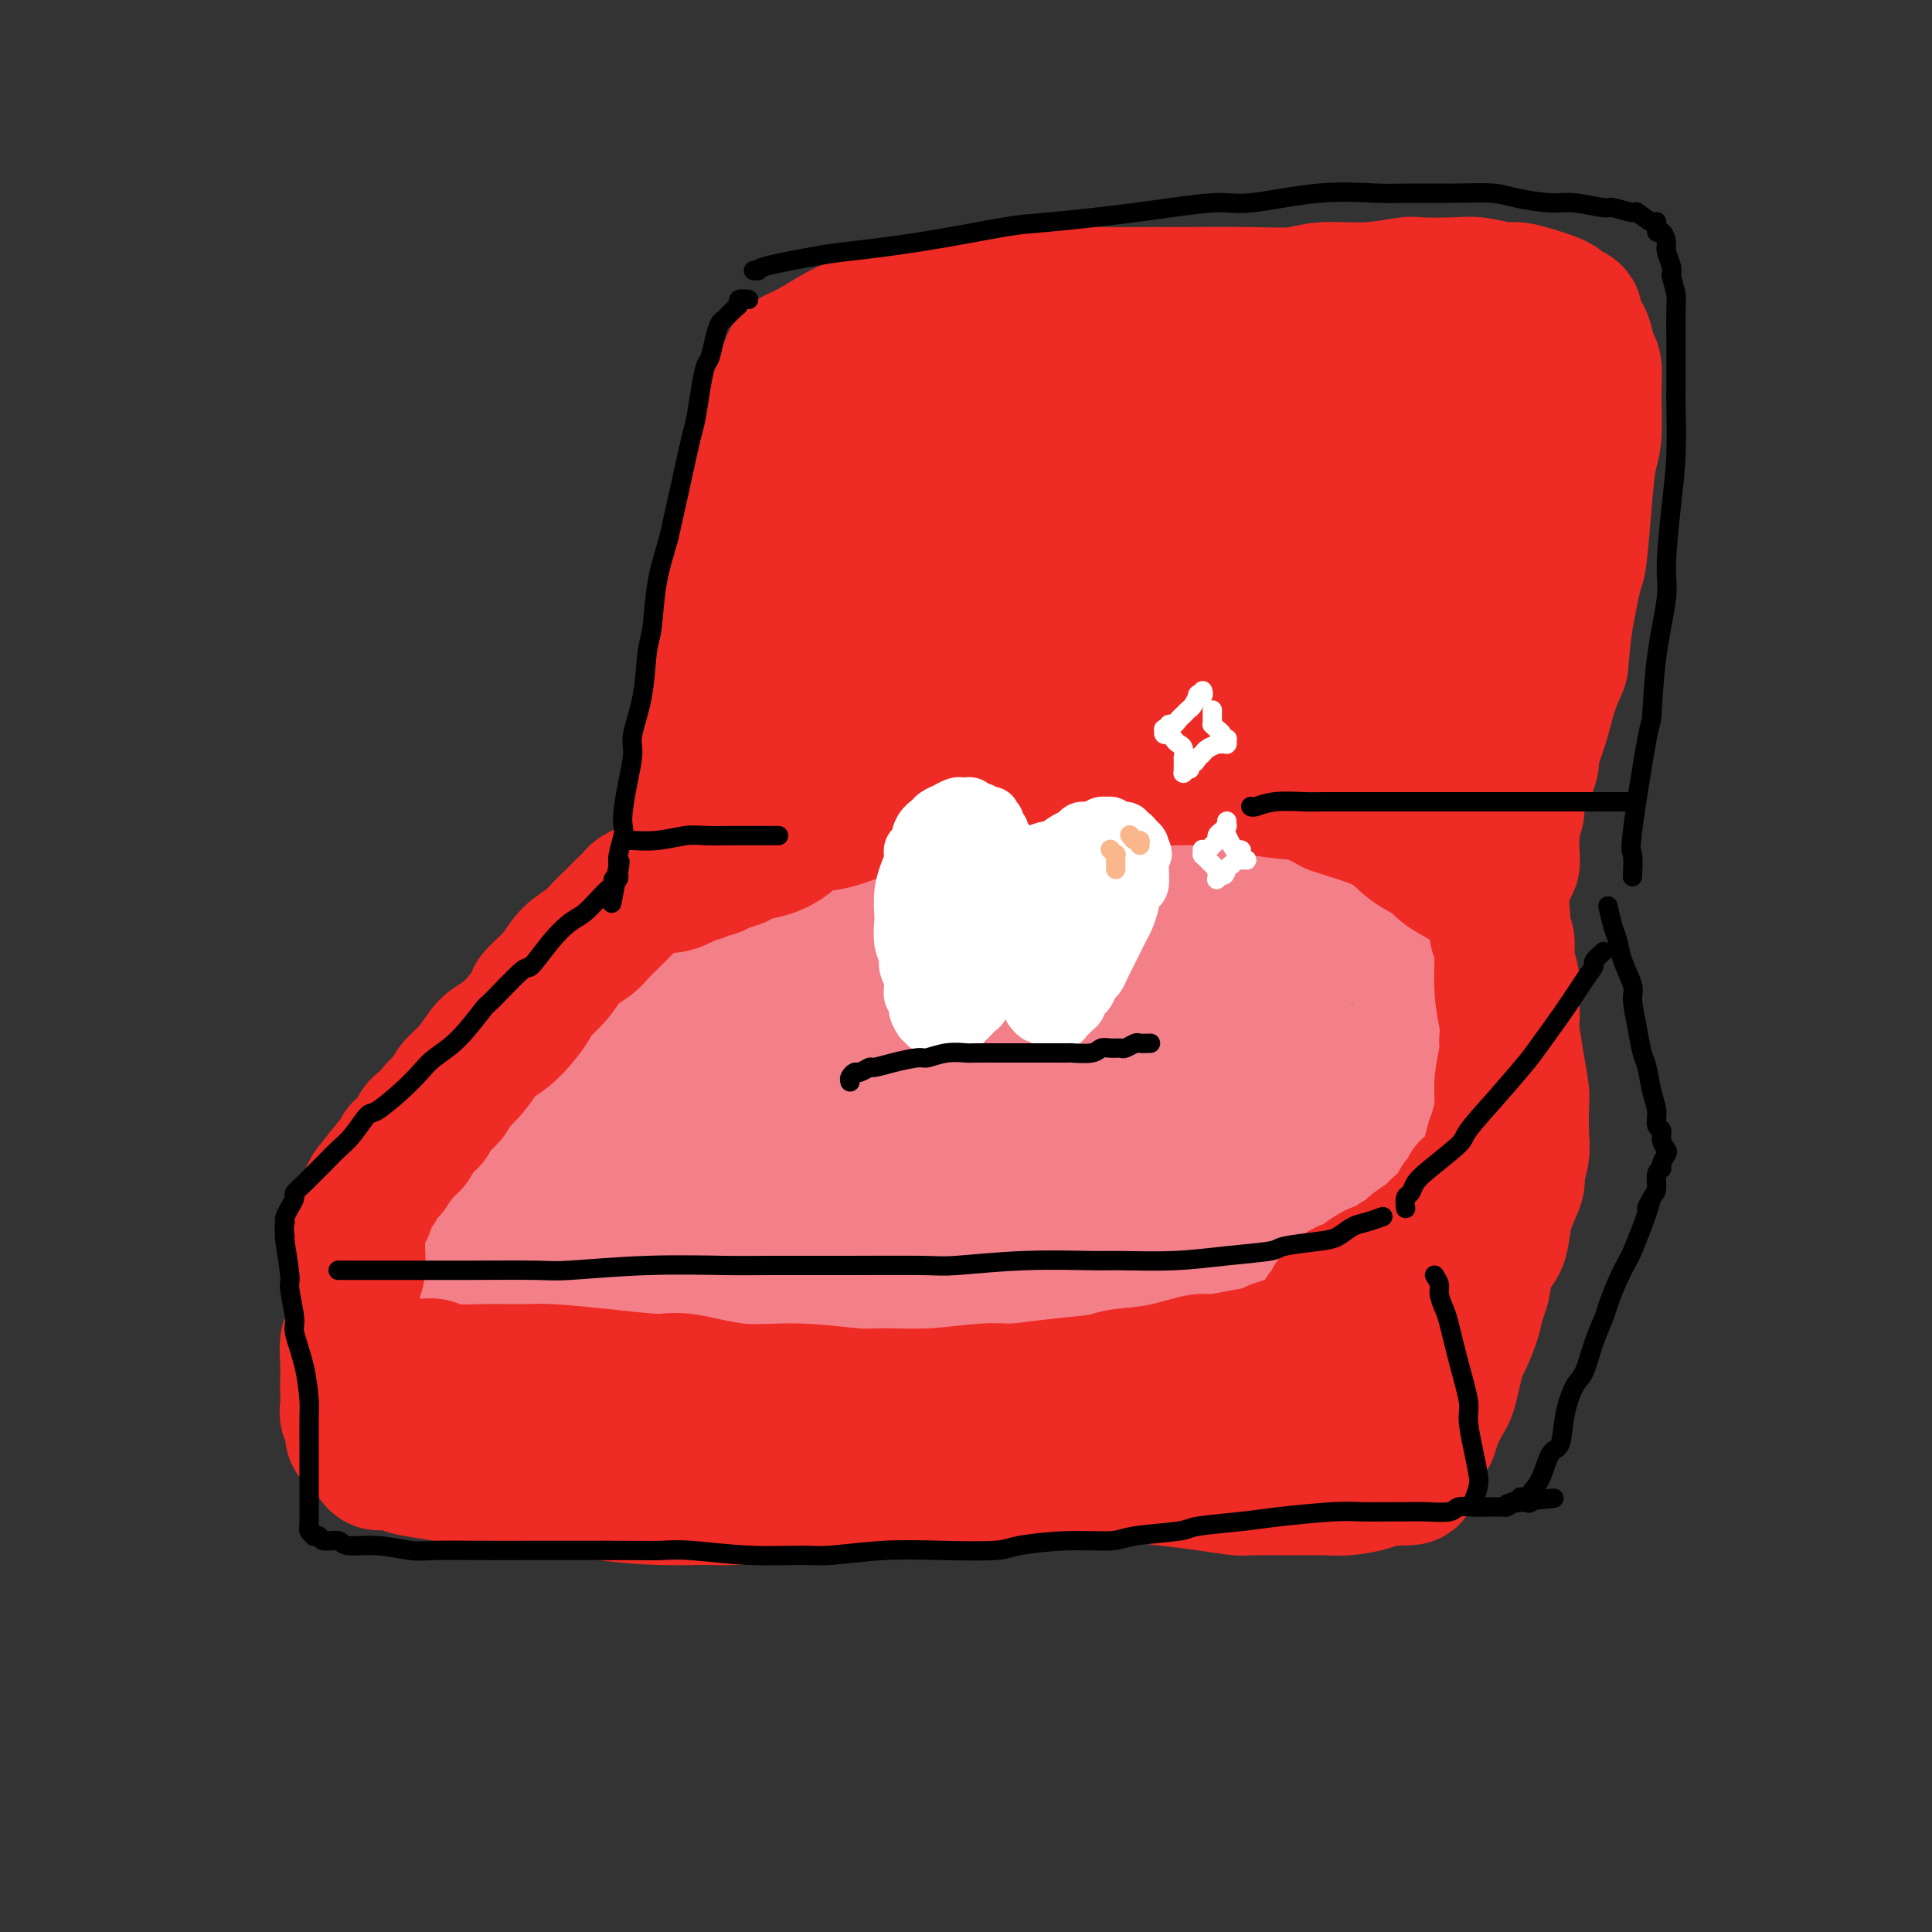 <svg viewBox='0 0 400 400' version='1.1' xmlns='http://www.w3.org/2000/svg' xmlns:xlink='http://www.w3.org/1999/xlink'><rect x="0" y="0" width="400" height="400" fill="#333333" stroke="none"/><g fill='none' stroke='#F37F89' stroke-width='28' stroke-linecap='round' stroke-linejoin='round'><path d='M149,195c-0.538,-0.032 -1.076,-0.065 -1,0c0.076,0.065 0.767,0.227 0,1c-0.767,0.773 -2.993,2.158 -4,3c-1.007,0.842 -0.795,1.143 -2,2c-1.205,0.857 -3.828,2.271 -6,4c-2.172,1.729 -3.892,3.772 -6,6c-2.108,2.228 -4.603,4.640 -6,6c-1.397,1.360 -1.697,1.668 -3,3c-1.303,1.332 -3.609,3.687 -6,6c-2.391,2.313 -4.867,4.582 -6,6c-1.133,1.418 -0.922,1.983 -2,3c-1.078,1.017 -3.446,2.485 -5,4c-1.554,1.515 -2.296,3.077 -3,4c-0.704,0.923 -1.370,1.207 -2,2c-0.630,0.793 -1.222,2.097 -2,3c-0.778,0.903 -1.740,1.407 -2,2c-0.260,0.593 0.182,1.275 0,2c-0.182,0.725 -0.987,1.494 -1,2c-0.013,0.506 0.767,0.750 1,1c0.233,0.250 -0.080,0.504 0,1c0.080,0.496 0.553,1.232 2,2c1.447,0.768 3.866,1.569 5,2c1.134,0.431 0.981,0.493 2,1c1.019,0.507 3.210,1.460 6,2c2.790,0.540 6.181,0.666 8,1c1.819,0.334 2.068,0.874 4,1c1.932,0.126 5.549,-0.162 9,0c3.451,0.162 6.737,0.774 9,1c2.263,0.226 3.504,0.064 6,0c2.496,-0.064 6.248,-0.032 10,0'/><path d='M154,266c9.164,0.447 9.073,0.064 12,0c2.927,-0.064 8.873,0.189 12,0c3.127,-0.189 3.437,-0.821 6,-1c2.563,-0.179 7.379,0.095 12,0c4.621,-0.095 9.047,-0.560 12,-1c2.953,-0.440 4.432,-0.856 7,-1c2.568,-0.144 6.226,-0.015 10,0c3.774,0.015 7.664,-0.085 10,0c2.336,0.085 3.118,0.354 5,0c1.882,-0.354 4.864,-1.332 8,-2c3.136,-0.668 6.426,-1.027 8,-1c1.574,0.027 1.434,0.438 3,0c1.566,-0.438 4.839,-1.727 7,-3c2.161,-1.273 3.210,-2.531 4,-3c0.790,-0.469 1.321,-0.150 3,-2c1.679,-1.850 4.505,-5.868 6,-8c1.495,-2.132 1.657,-2.379 2,-3c0.343,-0.621 0.865,-1.615 2,-3c1.135,-1.385 2.881,-3.161 4,-5c1.119,-1.839 1.609,-3.741 2,-5c0.391,-1.259 0.683,-1.877 1,-3c0.317,-1.123 0.659,-2.753 1,-4c0.341,-1.247 0.679,-2.110 1,-3c0.321,-0.890 0.623,-1.806 1,-3c0.377,-1.194 0.828,-2.665 1,-4c0.172,-1.335 0.065,-2.535 0,-3c-0.065,-0.465 -0.086,-0.194 0,-1c0.086,-0.806 0.281,-2.690 0,-4c-0.281,-1.310 -1.037,-2.045 -2,-3c-0.963,-0.955 -2.132,-2.130 -3,-3c-0.868,-0.870 -1.434,-1.435 -2,-2'/><path d='M287,195c-1.891,-1.809 -3.118,-2.331 -5,-3c-1.882,-0.669 -4.417,-1.486 -6,-2c-1.583,-0.514 -2.212,-0.727 -4,-1c-1.788,-0.273 -4.735,-0.606 -8,-1c-3.265,-0.394 -6.849,-0.848 -9,-1c-2.151,-0.152 -2.870,-0.000 -5,0c-2.130,0.000 -5.670,-0.150 -10,0c-4.330,0.150 -9.451,0.602 -12,1c-2.549,0.398 -2.526,0.744 -5,1c-2.474,0.256 -7.446,0.422 -12,1c-4.554,0.578 -8.690,1.568 -11,2c-2.310,0.432 -2.793,0.304 -5,1c-2.207,0.696 -6.136,2.214 -10,3c-3.864,0.786 -7.663,0.839 -10,1c-2.337,0.161 -3.214,0.428 -5,1c-1.786,0.572 -4.482,1.448 -7,2c-2.518,0.552 -4.858,0.778 -6,1c-1.142,0.222 -1.088,0.439 -2,1c-0.912,0.561 -2.792,1.464 -4,2c-1.208,0.536 -1.745,0.704 -2,1c-0.255,0.296 -0.227,0.720 0,1c0.227,0.280 0.653,0.415 1,1c0.347,0.585 0.615,1.621 3,2c2.385,0.379 6.889,0.103 9,0c2.111,-0.103 1.831,-0.031 5,0c3.169,0.031 9.786,0.023 13,0c3.214,-0.023 3.024,-0.061 6,0c2.976,0.061 9.117,0.223 14,0c4.883,-0.223 8.507,-0.829 11,-1c2.493,-0.171 3.855,0.094 6,0c2.145,-0.094 5.072,-0.547 8,-1'/><path d='M225,207c12.095,-0.313 6.331,-0.097 5,0c-1.331,0.097 1.770,0.074 2,0c0.230,-0.074 -2.413,-0.200 -4,0c-1.587,0.200 -2.118,0.727 -5,1c-2.882,0.273 -8.113,0.294 -14,1c-5.887,0.706 -12.429,2.097 -16,3c-3.571,0.903 -4.169,1.317 -8,2c-3.831,0.683 -10.893,1.636 -17,3c-6.107,1.364 -11.259,3.140 -14,4c-2.741,0.860 -3.072,0.806 -6,2c-2.928,1.194 -8.453,3.637 -12,5c-3.547,1.363 -5.116,1.645 -7,3c-1.884,1.355 -4.083,3.784 -5,5c-0.917,1.216 -0.551,1.219 -1,2c-0.449,0.781 -1.713,2.339 -2,3c-0.287,0.661 0.404,0.425 1,1c0.596,0.575 1.097,1.961 3,3c1.903,1.039 5.209,1.729 7,2c1.791,0.271 2.067,0.121 5,0c2.933,-0.121 8.524,-0.213 14,-1c5.476,-0.787 10.838,-2.267 17,-4c6.162,-1.733 13.122,-3.718 17,-5c3.878,-1.282 4.672,-1.862 8,-3c3.328,-1.138 9.190,-2.834 14,-5c4.810,-2.166 8.568,-4.801 11,-6c2.432,-1.199 3.539,-0.960 5,-2c1.461,-1.040 3.278,-3.357 5,-5c1.722,-1.643 3.349,-2.612 4,-3c0.651,-0.388 0.325,-0.194 0,0'/><path d='M232,213c3.660,-2.810 0.309,-1.834 -2,-2c-2.309,-0.166 -3.578,-1.472 -5,-2c-1.422,-0.528 -2.998,-0.277 -6,0c-3.002,0.277 -7.429,0.581 -13,2c-5.571,1.419 -12.287,3.953 -16,5c-3.713,1.047 -4.422,0.607 -7,2c-2.578,1.393 -7.026,4.618 -11,7c-3.974,2.382 -7.473,3.921 -9,5c-1.527,1.079 -1.082,1.698 -2,3c-0.918,1.302 -3.201,3.286 -4,5c-0.799,1.714 -0.115,3.156 0,4c0.115,0.844 -0.337,1.089 0,2c0.337,0.911 1.465,2.486 4,4c2.535,1.514 6.478,2.966 9,4c2.522,1.034 3.622,1.648 6,2c2.378,0.352 6.034,0.440 11,0c4.966,-0.440 11.243,-1.408 15,-2c3.757,-0.592 4.994,-0.809 9,-2c4.006,-1.191 10.780,-3.356 16,-5c5.220,-1.644 8.885,-2.766 13,-5c4.115,-2.234 8.681,-5.581 11,-7c2.319,-1.419 2.391,-0.909 4,-2c1.609,-1.091 4.754,-3.782 7,-6c2.246,-2.218 3.591,-3.962 4,-5c0.409,-1.038 -0.119,-1.371 0,-2c0.119,-0.629 0.885,-1.553 1,-3c0.115,-1.447 -0.422,-3.415 -1,-4c-0.578,-0.585 -1.196,0.214 -2,0c-0.804,-0.214 -1.793,-1.442 -3,-2c-1.207,-0.558 -2.630,-0.445 -4,0c-1.370,0.445 -2.685,1.223 -4,2'/><path d='M253,211c-3.134,0.468 -4.469,1.637 -6,3c-1.531,1.363 -3.259,2.919 -4,4c-0.741,1.081 -0.496,1.686 -1,3c-0.504,1.314 -1.757,3.337 -2,5c-0.243,1.663 0.526,2.967 1,4c0.474,1.033 0.655,1.795 1,3c0.345,1.205 0.855,2.852 2,4c1.145,1.148 2.924,1.795 4,2c1.076,0.205 1.450,-0.034 2,0c0.550,0.034 1.275,0.342 3,0c1.725,-0.342 4.451,-1.333 6,-2c1.549,-0.667 1.921,-1.012 3,-2c1.079,-0.988 2.863,-2.621 4,-4c1.137,-1.379 1.626,-2.505 2,-3c0.374,-0.495 0.633,-0.360 1,-1c0.367,-0.640 0.841,-2.057 1,-3c0.159,-0.943 0.004,-1.412 0,-2c-0.004,-0.588 0.143,-1.294 0,-2c-0.143,-0.706 -0.574,-1.412 -1,-2c-0.426,-0.588 -0.845,-1.060 -2,-2c-1.155,-0.940 -3.044,-2.349 -4,-3c-0.956,-0.651 -0.977,-0.545 -2,-1c-1.023,-0.455 -3.048,-1.473 -4,-2c-0.952,-0.527 -0.832,-0.564 -2,-1c-1.168,-0.436 -3.622,-1.271 -6,-2c-2.378,-0.729 -4.678,-1.351 -6,-2c-1.322,-0.649 -1.666,-1.326 -3,-2c-1.334,-0.674 -3.656,-1.346 -6,-2c-2.344,-0.654 -4.708,-1.292 -7,-2c-2.292,-0.708 -4.512,-1.488 -6,-2c-1.488,-0.512 -2.244,-0.756 -3,-1'/><path d='M218,196c-7.280,-2.331 -5.981,-1.158 -7,-1c-1.019,0.158 -4.357,-0.700 -6,-1c-1.643,-0.300 -1.591,-0.044 -3,0c-1.409,0.044 -4.279,-0.125 -7,0c-2.721,0.125 -5.293,0.544 -7,1c-1.707,0.456 -2.550,0.948 -4,1c-1.450,0.052 -3.509,-0.336 -6,0c-2.491,0.336 -5.415,1.396 -7,2c-1.585,0.604 -1.832,0.750 -3,1c-1.168,0.250 -3.258,0.603 -5,1c-1.742,0.397 -3.135,0.838 -4,1c-0.865,0.162 -1.201,0.044 -2,0c-0.799,-0.044 -2.059,-0.016 -3,0c-0.941,0.016 -1.562,0.018 -2,0c-0.438,-0.018 -0.691,-0.058 -1,0c-0.309,0.058 -0.672,0.213 -1,0c-0.328,-0.213 -0.620,-0.792 -1,-1c-0.380,-0.208 -0.849,-0.043 -1,0c-0.151,0.043 0.016,-0.035 0,0c-0.016,0.035 -0.216,0.182 0,0c0.216,-0.182 0.847,-0.693 1,-1c0.153,-0.307 -0.172,-0.410 1,-1c1.172,-0.590 3.839,-1.668 5,-2c1.161,-0.332 0.814,0.082 1,0c0.186,-0.082 0.906,-0.661 2,-1c1.094,-0.339 2.564,-0.437 4,-1c1.436,-0.563 2.839,-1.589 4,-2c1.161,-0.411 2.081,-0.205 3,0'/><path d='M169,192c4.153,-1.627 4.037,-1.694 5,-2c0.963,-0.306 3.006,-0.852 4,-1c0.994,-0.148 0.940,0.100 2,0c1.060,-0.100 3.233,-0.549 5,-1c1.767,-0.451 3.129,-0.904 4,-1c0.871,-0.096 1.251,0.167 2,0c0.749,-0.167 1.868,-0.763 3,-1c1.132,-0.237 2.276,-0.115 3,0c0.724,0.115 1.029,0.223 2,0c0.971,-0.223 2.610,-0.778 4,-1c1.390,-0.222 2.531,-0.112 4,0c1.469,0.112 3.264,0.226 4,0c0.736,-0.226 0.411,-0.793 1,-1c0.589,-0.207 2.090,-0.056 3,0c0.910,0.056 1.228,0.015 2,0c0.772,-0.015 1.999,-0.004 3,0c1.001,0.004 1.777,0.001 3,0c1.223,-0.001 2.894,-0.000 4,0c1.106,0.000 1.648,-0.000 2,0c0.352,0.000 0.514,0.001 1,0c0.486,-0.001 1.298,-0.004 2,0c0.702,0.004 1.296,0.016 2,0c0.704,-0.016 1.518,-0.061 2,0c0.482,0.061 0.632,0.226 1,0c0.368,-0.226 0.954,-0.844 1,-1c0.046,-0.156 -0.449,0.150 -1,0c-0.551,-0.150 -1.157,-0.757 -2,-1c-0.843,-0.243 -1.921,-0.121 -3,0'/><path d='M232,182c-1.567,-0.536 -2.986,-0.877 -5,-1c-2.014,-0.123 -4.623,-0.030 -6,0c-1.377,0.030 -1.522,-0.003 -3,0c-1.478,0.003 -4.288,0.042 -7,0c-2.712,-0.042 -5.328,-0.166 -7,0c-1.672,0.166 -2.402,0.622 -4,1c-1.598,0.378 -4.063,0.679 -7,1c-2.937,0.321 -6.346,0.664 -8,1c-1.654,0.336 -1.554,0.666 -3,1c-1.446,0.334 -4.440,0.671 -7,1c-2.560,0.329 -4.688,0.648 -6,1c-1.312,0.352 -1.810,0.737 -3,1c-1.190,0.263 -3.072,0.404 -5,1c-1.928,0.596 -3.903,1.649 -5,2c-1.097,0.351 -1.317,0.002 -2,0c-0.683,-0.002 -1.828,0.342 -3,1c-1.172,0.658 -2.371,1.630 -3,2c-0.629,0.370 -0.688,0.138 -1,0c-0.312,-0.138 -0.876,-0.181 -1,0c-0.124,0.181 0.193,0.585 0,1c-0.193,0.415 -0.897,0.840 -1,1c-0.103,0.160 0.394,0.055 1,0c0.606,-0.055 1.320,-0.059 3,0c1.680,0.059 4.327,0.181 6,0c1.673,-0.181 2.374,-0.664 4,-1c1.626,-0.336 4.179,-0.525 7,-1c2.821,-0.475 5.911,-1.238 9,-2'/><path d='M175,192c5.187,-0.820 3.154,-0.868 4,-1c0.846,-0.132 4.569,-0.346 8,-1c3.431,-0.654 6.568,-1.748 8,-2c1.432,-0.252 1.158,0.339 3,0c1.842,-0.339 5.800,-1.607 8,-2c2.200,-0.393 2.641,0.091 4,0c1.359,-0.091 3.635,-0.756 6,-1c2.365,-0.244 4.820,-0.065 7,0c2.180,0.065 4.087,0.018 5,0c0.913,-0.018 0.834,-0.006 2,0c1.166,0.006 3.577,0.005 6,0c2.423,-0.005 4.859,-0.015 6,0c1.141,0.015 0.986,0.056 2,0c1.014,-0.056 3.196,-0.207 5,0c1.804,0.207 3.229,0.774 4,1c0.771,0.226 0.886,0.113 2,0c1.114,-0.113 3.226,-0.226 5,0c1.774,0.226 3.208,0.792 4,1c0.792,0.208 0.940,0.060 1,0c0.060,-0.060 0.030,-0.030 0,0'/></g>
<g fill='none' stroke='#EE2B24' stroke-width='28' stroke-linecap='round' stroke-linejoin='round'><path d='M143,175c-0.008,-0.850 -0.016,-1.700 0,-2c0.016,-0.300 0.055,-0.050 0,0c-0.055,0.050 -0.204,-0.099 0,-1c0.204,-0.901 0.763,-2.553 1,-4c0.237,-1.447 0.154,-2.688 0,-4c-0.154,-1.312 -0.378,-2.696 0,-4c0.378,-1.304 1.357,-2.527 2,-5c0.643,-2.473 0.950,-6.194 1,-8c0.050,-1.806 -0.156,-1.696 0,-3c0.156,-1.304 0.676,-4.022 1,-7c0.324,-2.978 0.454,-6.216 1,-8c0.546,-1.784 1.508,-2.114 2,-4c0.492,-1.886 0.514,-5.327 1,-8c0.486,-2.673 1.434,-4.577 2,-6c0.566,-1.423 0.748,-2.363 1,-4c0.252,-1.637 0.574,-3.970 1,-6c0.426,-2.030 0.954,-3.757 1,-5c0.046,-1.243 -0.392,-2.001 0,-3c0.392,-0.999 1.615,-2.239 2,-4c0.385,-1.761 -0.067,-4.044 0,-5c0.067,-0.956 0.654,-0.585 1,-1c0.346,-0.415 0.452,-1.614 1,-3c0.548,-1.386 1.538,-2.958 2,-4c0.462,-1.042 0.395,-1.553 1,-2c0.605,-0.447 1.883,-0.830 4,-2c2.117,-1.170 5.073,-3.128 7,-4c1.927,-0.872 2.827,-0.658 5,-1c2.173,-0.342 5.621,-1.241 9,-2c3.379,-0.759 6.690,-1.380 10,-2'/><path d='M199,63c5.910,-0.939 8.685,-0.788 11,-1c2.315,-0.212 4.169,-0.789 7,-1c2.831,-0.211 6.637,-0.055 11,0c4.363,0.055 9.282,0.011 12,0c2.718,-0.011 3.234,0.012 6,0c2.766,-0.012 7.782,-0.060 12,0c4.218,0.060 7.640,0.226 10,0c2.360,-0.226 3.660,-0.845 6,-1c2.340,-0.155 5.720,0.154 9,0c3.280,-0.154 6.461,-0.769 8,-1c1.539,-0.231 1.436,-0.077 3,0c1.564,0.077 4.796,0.076 7,0c2.204,-0.076 3.381,-0.228 5,0c1.619,0.228 3.681,0.834 5,1c1.319,0.166 1.896,-0.110 3,0c1.104,0.110 2.735,0.606 4,1c1.265,0.394 2.165,0.685 3,1c0.835,0.315 1.603,0.652 2,1c0.397,0.348 0.421,0.706 1,1c0.579,0.294 1.714,0.523 2,1c0.286,0.477 -0.277,1.201 0,2c0.277,0.799 1.396,1.673 2,3c0.604,1.327 0.695,3.107 1,4c0.305,0.893 0.825,0.900 1,2c0.175,1.100 0.005,3.293 0,6c-0.005,2.707 0.154,5.927 0,8c-0.154,2.073 -0.621,3.000 -1,5c-0.379,2.000 -0.668,5.072 -1,9c-0.332,3.928 -0.705,8.711 -1,11c-0.295,2.289 -0.513,2.082 -1,4c-0.487,1.918 -1.244,5.959 -2,10'/><path d='M324,129c-1.057,9.095 -0.698,8.331 -1,9c-0.302,0.669 -1.264,2.770 -2,5c-0.736,2.230 -1.245,4.590 -2,7c-0.755,2.410 -1.756,4.871 -2,6c-0.244,1.129 0.271,0.925 0,2c-0.271,1.075 -1.326,3.430 -2,5c-0.674,1.570 -0.965,2.357 -1,3c-0.035,0.643 0.186,1.143 0,2c-0.186,0.857 -0.781,2.069 -1,3c-0.219,0.931 -0.063,1.579 0,2c0.063,0.421 0.032,0.616 0,1c-0.032,0.384 -0.065,0.957 0,2c0.065,1.043 0.227,2.555 0,3c-0.227,0.445 -0.845,-0.178 -1,0c-0.155,0.178 0.152,1.158 0,2c-0.152,0.842 -0.763,1.546 -1,2c-0.237,0.454 -0.101,0.658 0,1c0.101,0.342 0.167,0.823 0,1c-0.167,0.177 -0.569,0.049 -1,0c-0.431,-0.049 -0.893,-0.018 -1,0c-0.107,0.018 0.139,0.023 0,0c-0.139,-0.023 -0.664,-0.074 -1,0c-0.336,0.074 -0.484,0.275 -1,0c-0.516,-0.275 -1.400,-1.024 -3,-2c-1.600,-0.976 -3.917,-2.177 -5,-3c-1.083,-0.823 -0.934,-1.267 -2,-2c-1.066,-0.733 -3.348,-1.753 -5,-3c-1.652,-1.247 -2.676,-2.720 -5,-4c-2.324,-1.280 -5.950,-2.366 -8,-3c-2.050,-0.634 -2.525,-0.817 -3,-1'/><path d='M276,167c-6.466,-3.415 -6.130,-2.952 -8,-3c-1.870,-0.048 -5.946,-0.606 -8,-1c-2.054,-0.394 -2.085,-0.625 -4,-1c-1.915,-0.375 -5.714,-0.895 -9,-1c-3.286,-0.105 -6.057,0.204 -8,0c-1.943,-0.204 -3.056,-0.923 -5,-1c-1.944,-0.077 -4.719,0.486 -8,1c-3.281,0.514 -7.068,0.978 -9,1c-1.932,0.022 -2.009,-0.399 -4,0c-1.991,0.399 -5.897,1.618 -9,2c-3.103,0.382 -5.405,-0.071 -7,0c-1.595,0.071 -2.485,0.667 -4,1c-1.515,0.333 -3.657,0.403 -6,1c-2.343,0.597 -4.888,1.722 -6,2c-1.112,0.278 -0.793,-0.292 -2,0c-1.207,0.292 -3.941,1.444 -6,2c-2.059,0.556 -3.442,0.516 -5,1c-1.558,0.484 -3.291,1.492 -4,2c-0.709,0.508 -0.396,0.517 -1,1c-0.604,0.483 -2.127,1.440 -4,2c-1.873,0.560 -4.098,0.723 -5,1c-0.902,0.277 -0.483,0.666 -1,1c-0.517,0.334 -1.970,0.612 -3,1c-1.030,0.388 -1.638,0.888 -2,1c-0.362,0.112 -0.479,-0.162 -1,0c-0.521,0.162 -1.445,0.761 -2,1c-0.555,0.239 -0.740,0.116 -1,0c-0.260,-0.116 -0.596,-0.227 -1,0c-0.404,0.227 -0.878,0.792 -1,1c-0.122,0.208 0.108,0.059 0,0c-0.108,-0.059 -0.554,-0.030 -1,0'/><path d='M141,182c-4.355,1.928 -1.744,1.248 -1,1c0.744,-0.248 -0.381,-0.064 -1,0c-0.619,0.064 -0.733,0.006 -1,0c-0.267,-0.006 -0.686,0.039 -1,0c-0.314,-0.039 -0.521,-0.162 -1,0c-0.479,0.162 -1.229,0.609 -2,1c-0.771,0.391 -1.562,0.728 -2,1c-0.438,0.272 -0.524,0.481 -1,1c-0.476,0.519 -1.342,1.349 -2,2c-0.658,0.651 -1.108,1.124 -2,2c-0.892,0.876 -2.226,2.154 -3,3c-0.774,0.846 -0.989,1.259 -2,2c-1.011,0.741 -2.818,1.808 -4,3c-1.182,1.192 -1.738,2.508 -3,4c-1.262,1.492 -3.229,3.160 -4,4c-0.771,0.840 -0.344,0.850 -1,2c-0.656,1.150 -2.393,3.439 -4,5c-1.607,1.561 -3.083,2.395 -4,3c-0.917,0.605 -1.276,0.981 -2,2c-0.724,1.019 -1.814,2.683 -3,4c-1.186,1.317 -2.468,2.289 -3,3c-0.532,0.711 -0.314,1.163 -1,2c-0.686,0.837 -2.277,2.059 -3,3c-0.723,0.941 -0.580,1.600 -1,2c-0.420,0.400 -1.404,0.541 -2,1c-0.596,0.459 -0.804,1.236 -1,2c-0.196,0.764 -0.381,1.514 -1,2c-0.619,0.486 -1.671,0.708 -2,1c-0.329,0.292 0.065,0.656 0,1c-0.065,0.344 -0.590,0.670 -1,1c-0.410,0.330 -0.705,0.665 -1,1'/><path d='M81,241c-5.962,7.118 -2.367,3.414 -1,2c1.367,-1.414 0.507,-0.538 0,0c-0.507,0.538 -0.662,0.739 -1,1c-0.338,0.261 -0.861,0.582 -1,1c-0.139,0.418 0.106,0.935 0,1c-0.106,0.065 -0.563,-0.321 -1,0c-0.437,0.321 -0.853,1.348 -1,2c-0.147,0.652 -0.024,0.930 0,1c0.024,0.070 -0.050,-0.066 0,0c0.050,0.066 0.224,0.336 0,1c-0.224,0.664 -0.845,1.722 -1,2c-0.155,0.278 0.156,-0.223 0,0c-0.156,0.223 -0.778,1.170 -1,2c-0.222,0.830 -0.045,1.543 0,2c0.045,0.457 -0.041,0.657 0,2c0.041,1.343 0.208,3.827 0,5c-0.208,1.173 -0.792,1.033 -1,2c-0.208,0.967 -0.042,3.041 0,4c0.042,0.959 -0.041,0.803 0,2c0.041,1.197 0.207,3.748 0,5c-0.207,1.252 -0.787,1.207 -1,2c-0.213,0.793 -0.058,2.425 0,4c0.058,1.575 0.019,3.093 0,4c-0.019,0.907 -0.020,1.203 0,2c0.020,0.797 0.060,2.096 0,3c-0.060,0.904 -0.220,1.412 0,2c0.220,0.588 0.819,1.257 1,2c0.181,0.743 -0.054,1.560 0,2c0.054,0.440 0.399,0.503 1,1c0.601,0.497 1.457,1.428 2,2c0.543,0.572 0.771,0.786 1,1'/><path d='M77,301c1.283,3.118 1.991,1.413 3,1c1.009,-0.413 2.318,0.466 3,1c0.682,0.534 0.737,0.721 2,1c1.263,0.279 3.734,0.648 6,1c2.266,0.352 4.326,0.685 6,1c1.674,0.315 2.960,0.610 5,1c2.040,0.390 4.832,0.875 8,1c3.168,0.125 6.711,-0.109 9,0c2.289,0.109 3.324,0.562 6,1c2.676,0.438 6.991,0.860 11,1c4.009,0.140 7.711,-0.004 10,0c2.289,0.004 3.167,0.155 6,0c2.833,-0.155 7.623,-0.615 12,-1c4.377,-0.385 8.342,-0.695 12,-1c3.658,-0.305 7.007,-0.603 11,-1c3.993,-0.397 8.628,-0.891 11,-1c2.372,-0.109 2.482,0.166 5,0c2.518,-0.166 7.445,-0.774 10,-1c2.555,-0.226 2.739,-0.072 5,0c2.261,0.072 6.599,0.062 9,0c2.401,-0.062 2.865,-0.174 5,0c2.135,0.174 5.943,0.635 9,1c3.057,0.365 5.364,0.634 8,1c2.636,0.366 5.601,0.830 7,1c1.399,0.170 1.233,0.046 3,0c1.767,-0.046 5.468,-0.015 7,0c1.532,0.015 0.894,0.015 2,0c1.106,-0.015 3.956,-0.045 6,0c2.044,0.045 3.281,0.166 5,0c1.719,-0.166 3.920,-0.619 5,-1c1.080,-0.381 1.040,-0.691 1,-1'/><path d='M285,306c11.931,0.055 5.760,-0.308 4,-1c-1.760,-0.692 0.891,-1.714 2,-2c1.109,-0.286 0.677,0.165 1,0c0.323,-0.165 1.400,-0.944 2,-2c0.600,-1.056 0.724,-2.389 1,-3c0.276,-0.611 0.704,-0.501 1,-1c0.296,-0.499 0.461,-1.608 1,-3c0.539,-1.392 1.453,-3.066 2,-4c0.547,-0.934 0.728,-1.127 1,-2c0.272,-0.873 0.636,-2.425 1,-4c0.364,-1.575 0.728,-3.171 1,-4c0.272,-0.829 0.453,-0.890 1,-2c0.547,-1.110 1.460,-3.270 2,-5c0.540,-1.730 0.708,-3.031 1,-4c0.292,-0.969 0.707,-1.604 1,-3c0.293,-1.396 0.465,-3.551 1,-5c0.535,-1.449 1.435,-2.193 2,-3c0.565,-0.807 0.796,-1.679 1,-3c0.204,-1.321 0.380,-3.092 1,-5c0.620,-1.908 1.682,-3.954 2,-5c0.318,-1.046 -0.110,-1.092 0,-2c0.110,-0.908 0.759,-2.677 1,-4c0.241,-1.323 0.076,-2.200 0,-4c-0.076,-1.800 -0.062,-4.524 0,-6c0.062,-1.476 0.170,-1.705 0,-3c-0.170,-1.295 -0.620,-3.656 -1,-6c-0.380,-2.344 -0.690,-4.669 -1,-6c-0.310,-1.331 -0.619,-1.666 -1,-3c-0.381,-1.334 -0.833,-3.667 -1,-6c-0.167,-2.333 -0.048,-4.667 0,-6c0.048,-1.333 0.024,-1.667 0,-2'/><path d='M311,197c-0.691,-8.163 -0.918,-4.571 -1,-4c-0.082,0.571 -0.018,-1.880 0,-3c0.018,-1.120 -0.009,-0.911 0,-1c0.009,-0.089 0.054,-0.476 0,-1c-0.054,-0.524 -0.207,-1.183 0,-1c0.207,0.183 0.772,1.210 1,2c0.228,0.790 0.117,1.343 0,2c-0.117,0.657 -0.242,1.419 0,2c0.242,0.581 0.851,0.983 1,2c0.149,1.017 -0.160,2.650 0,4c0.160,1.350 0.790,2.417 1,4c0.210,1.583 -0.000,3.683 0,5c0.000,1.317 0.211,1.852 0,3c-0.211,1.148 -0.844,2.909 -1,4c-0.156,1.091 0.165,1.513 0,3c-0.165,1.487 -0.817,4.041 -1,6c-0.183,1.959 0.102,3.324 0,5c-0.102,1.676 -0.593,3.665 -1,5c-0.407,1.335 -0.731,2.017 -1,3c-0.269,0.983 -0.485,2.265 -1,4c-0.515,1.735 -1.330,3.921 -2,5c-0.670,1.079 -1.194,1.051 -2,2c-0.806,0.949 -1.892,2.874 -3,4c-1.108,1.126 -2.236,1.454 -3,2c-0.764,0.546 -1.164,1.311 -2,2c-0.836,0.689 -2.110,1.301 -3,2c-0.890,0.699 -1.397,1.485 -2,2c-0.603,0.515 -1.301,0.757 -2,1'/><path d='M289,261c-2.584,1.738 -3.046,1.584 -4,2c-0.954,0.416 -2.402,1.402 -3,2c-0.598,0.598 -0.345,0.808 -1,1c-0.655,0.192 -2.218,0.366 -3,1c-0.782,0.634 -0.784,1.726 -1,2c-0.216,0.274 -0.646,-0.272 -1,0c-0.354,0.272 -0.631,1.361 -1,2c-0.369,0.639 -0.830,0.826 -1,1c-0.170,0.174 -0.047,0.335 0,1c0.047,0.665 0.020,1.836 0,3c-0.020,1.164 -0.031,2.322 0,3c0.031,0.678 0.105,0.877 0,2c-0.105,1.123 -0.390,3.170 0,5c0.390,1.830 1.455,3.443 2,5c0.545,1.557 0.568,3.056 1,4c0.432,0.944 1.271,1.331 2,2c0.729,0.669 1.346,1.618 2,2c0.654,0.382 1.345,0.195 2,0c0.655,-0.195 1.275,-0.398 2,-1c0.725,-0.602 1.554,-1.604 2,-2c0.446,-0.396 0.508,-0.185 1,-1c0.492,-0.815 1.413,-2.656 2,-4c0.587,-1.344 0.841,-2.192 1,-3c0.159,-0.808 0.224,-1.577 0,-2c-0.224,-0.423 -0.738,-0.500 -1,-1c-0.262,-0.500 -0.272,-1.424 -1,-2c-0.728,-0.576 -2.173,-0.803 -3,-1c-0.827,-0.197 -1.036,-0.362 -2,0c-0.964,0.362 -2.683,1.251 -5,2c-2.317,0.749 -5.234,1.357 -7,2c-1.766,0.643 -2.383,1.322 -3,2'/><path d='M269,288c-3.873,1.030 -5.054,0.605 -7,1c-1.946,0.395 -4.657,1.608 -6,2c-1.343,0.392 -1.317,-0.038 -3,0c-1.683,0.038 -5.076,0.545 -8,1c-2.924,0.455 -5.378,0.858 -7,1c-1.622,0.142 -2.413,0.024 -4,0c-1.587,-0.024 -3.970,0.046 -7,0c-3.030,-0.046 -6.707,-0.210 -9,0c-2.293,0.210 -3.203,0.792 -5,1c-1.797,0.208 -4.481,0.042 -8,0c-3.519,-0.042 -7.875,0.040 -10,0c-2.125,-0.040 -2.021,-0.203 -4,0c-1.979,0.203 -6.040,0.771 -10,1c-3.960,0.229 -7.817,0.117 -10,0c-2.183,-0.117 -2.691,-0.241 -5,0c-2.309,0.241 -6.418,0.845 -10,1c-3.582,0.155 -6.637,-0.139 -10,0c-3.363,0.139 -7.034,0.712 -9,1c-1.966,0.288 -2.229,0.289 -4,0c-1.771,-0.289 -5.052,-0.870 -8,-1c-2.948,-0.130 -5.565,0.191 -7,0c-1.435,-0.191 -1.689,-0.894 -3,-1c-1.311,-0.106 -3.678,0.385 -6,0c-2.322,-0.385 -4.600,-1.646 -6,-2c-1.400,-0.354 -1.923,0.200 -3,0c-1.077,-0.200 -2.708,-1.153 -4,-2c-1.292,-0.847 -2.244,-1.586 -3,-2c-0.756,-0.414 -1.316,-0.503 -2,-1c-0.684,-0.497 -1.492,-1.403 -2,-2c-0.508,-0.597 -0.717,-0.885 -1,-1c-0.283,-0.115 -0.642,-0.058 -1,0'/><path d='M87,285c-2.013,-1.460 -0.546,-1.110 0,-1c0.546,0.110 0.173,-0.019 0,0c-0.173,0.019 -0.144,0.187 0,0c0.144,-0.187 0.402,-0.729 1,-1c0.598,-0.271 1.536,-0.269 2,0c0.464,0.269 0.453,0.807 2,1c1.547,0.193 4.651,0.042 8,0c3.349,-0.042 6.942,0.025 9,0c2.058,-0.025 2.580,-0.143 5,0c2.420,0.143 6.738,0.545 11,1c4.262,0.455 8.468,0.963 11,1c2.532,0.037 3.390,-0.397 6,0c2.610,0.397 6.972,1.624 11,2c4.028,0.376 7.722,-0.099 12,0c4.278,0.099 9.140,0.774 12,1c2.860,0.226 3.716,0.005 6,0c2.284,-0.005 5.995,0.206 10,0c4.005,-0.206 8.304,-0.829 11,-1c2.696,-0.171 3.789,0.110 6,0c2.211,-0.110 5.542,-0.612 9,-1c3.458,-0.388 7.045,-0.664 9,-1c1.955,-0.336 2.279,-0.734 4,-1c1.721,-0.266 4.839,-0.400 8,-1c3.161,-0.600 6.364,-1.666 8,-2c1.636,-0.334 1.706,0.064 3,0c1.294,-0.064 3.814,-0.591 6,-1c2.186,-0.409 4.039,-0.701 5,-1c0.961,-0.299 1.031,-0.606 2,-1c0.969,-0.394 2.838,-0.875 4,-1c1.162,-0.125 1.618,0.107 2,0c0.382,-0.107 0.691,-0.554 1,-1'/><path d='M271,277c12.168,-1.797 3.589,-0.289 1,0c-2.589,0.289 0.812,-0.639 2,-1c1.188,-0.361 0.164,-0.153 0,0c-0.164,0.153 0.533,0.252 1,0c0.467,-0.252 0.706,-0.855 1,-1c0.294,-0.145 0.645,0.168 1,0c0.355,-0.168 0.715,-0.817 1,-1c0.285,-0.183 0.497,0.101 1,0c0.503,-0.101 1.299,-0.585 2,-1c0.701,-0.415 1.306,-0.759 2,-1c0.694,-0.241 1.476,-0.379 2,-1c0.524,-0.621 0.789,-1.724 1,-2c0.211,-0.276 0.367,0.274 1,0c0.633,-0.274 1.742,-1.373 2,-2c0.258,-0.627 -0.335,-0.783 0,-1c0.335,-0.217 1.599,-0.494 2,-1c0.401,-0.506 -0.062,-1.239 0,-2c0.062,-0.761 0.650,-1.550 1,-2c0.350,-0.450 0.463,-0.561 1,-1c0.537,-0.439 1.497,-1.207 2,-2c0.503,-0.793 0.550,-1.612 1,-2c0.450,-0.388 1.305,-0.345 2,-1c0.695,-0.655 1.230,-2.007 2,-3c0.770,-0.993 1.775,-1.625 2,-2c0.225,-0.375 -0.332,-0.492 0,-1c0.332,-0.508 1.551,-1.406 2,-2c0.449,-0.594 0.128,-0.884 0,-1c-0.128,-0.116 -0.064,-0.058 0,0'/><path d='M196,77c-0.358,0.430 -0.716,0.860 -1,1c-0.284,0.140 -0.495,-0.012 -1,0c-0.505,0.012 -1.302,0.186 -3,1c-1.698,0.814 -4.295,2.266 -7,5c-2.705,2.734 -5.519,6.750 -7,9c-1.481,2.250 -1.628,2.734 -3,5c-1.372,2.266 -3.969,6.313 -6,10c-2.031,3.687 -3.497,7.016 -4,9c-0.503,1.984 -0.043,2.625 0,4c0.043,1.375 -0.331,3.483 0,5c0.331,1.517 1.365,2.443 2,3c0.635,0.557 0.869,0.745 2,1c1.131,0.255 3.160,0.577 6,-1c2.840,-1.577 6.492,-5.052 9,-7c2.508,-1.948 3.873,-2.370 6,-5c2.127,-2.630 5.016,-7.469 7,-11c1.984,-3.531 3.063,-5.754 4,-8c0.937,-2.246 1.732,-4.515 2,-6c0.268,-1.485 0.011,-2.185 0,-3c-0.011,-0.815 0.226,-1.746 0,-2c-0.226,-0.254 -0.914,0.169 -1,0c-0.086,-0.169 0.429,-0.930 -1,0c-1.429,0.930 -4.802,3.552 -9,8c-4.198,4.448 -9.220,10.722 -12,14c-2.780,3.278 -3.319,3.561 -5,6c-1.681,2.439 -4.506,7.035 -6,11c-1.494,3.965 -1.658,7.300 -2,9c-0.342,1.700 -0.861,1.765 -1,3c-0.139,1.235 0.103,3.638 1,5c0.897,1.362 2.448,1.681 4,2'/><path d='M170,145c0.893,1.061 0.627,0.214 2,0c1.373,-0.214 4.385,0.207 9,-2c4.615,-2.207 10.832,-7.040 14,-10c3.168,-2.960 3.285,-4.047 6,-7c2.715,-2.953 8.026,-7.772 13,-13c4.974,-5.228 9.610,-10.864 12,-14c2.390,-3.136 2.534,-3.772 4,-6c1.466,-2.228 4.253,-6.047 6,-9c1.747,-2.953 2.455,-5.041 3,-6c0.545,-0.959 0.927,-0.789 1,-1c0.073,-0.211 -0.163,-0.801 -1,-1c-0.837,-0.199 -2.276,-0.006 -3,0c-0.724,0.006 -0.733,-0.177 -4,2c-3.267,2.177 -9.792,6.712 -15,11c-5.208,4.288 -9.099,8.328 -13,13c-3.901,4.672 -7.813,9.974 -10,13c-2.187,3.026 -2.649,3.775 -4,6c-1.351,2.225 -3.593,5.927 -5,9c-1.407,3.073 -1.981,5.517 -2,7c-0.019,1.483 0.517,2.007 1,3c0.483,0.993 0.914,2.457 3,3c2.086,0.543 5.829,0.164 8,0c2.171,-0.164 2.772,-0.113 7,-2c4.228,-1.887 12.085,-5.710 19,-10c6.915,-4.290 12.889,-9.046 16,-12c3.111,-2.954 3.358,-4.107 6,-7c2.642,-2.893 7.680,-7.527 11,-12c3.320,-4.473 4.921,-8.787 6,-11c1.079,-2.213 1.637,-2.327 2,-4c0.363,-1.673 0.532,-4.907 0,-7c-0.532,-2.093 -1.766,-3.047 -3,-4'/><path d='M259,74c-0.984,-2.112 -1.944,-1.892 -4,-2c-2.056,-0.108 -5.206,-0.545 -11,1c-5.794,1.545 -14.231,5.070 -19,7c-4.769,1.930 -5.871,2.263 -10,5c-4.129,2.737 -11.285,7.879 -17,12c-5.715,4.121 -9.987,7.223 -14,11c-4.013,3.777 -7.766,8.230 -10,11c-2.234,2.770 -2.948,3.859 -4,6c-1.052,2.141 -2.440,5.335 -3,7c-0.560,1.665 -0.290,1.800 0,3c0.290,1.200 0.600,3.465 3,5c2.400,1.535 6.888,2.341 9,3c2.112,0.659 1.847,1.170 5,1c3.153,-0.170 9.725,-1.023 16,-3c6.275,-1.977 12.252,-5.079 18,-8c5.748,-2.921 11.265,-5.662 17,-9c5.735,-3.338 11.688,-7.274 15,-9c3.312,-1.726 3.984,-1.243 7,-3c3.016,-1.757 8.377,-5.755 11,-8c2.623,-2.245 2.508,-2.739 4,-4c1.492,-1.261 4.590,-3.289 7,-5c2.410,-1.711 4.132,-3.104 5,-4c0.868,-0.896 0.881,-1.295 1,-2c0.119,-0.705 0.345,-1.718 0,-2c-0.345,-0.282 -1.261,0.166 -2,0c-0.739,-0.166 -1.302,-0.945 -4,0c-2.698,0.945 -7.529,3.615 -13,7c-5.471,3.385 -11.580,7.485 -15,10c-3.420,2.515 -4.152,3.446 -6,6c-1.848,2.554 -4.814,6.730 -7,10c-2.186,3.270 -3.593,5.635 -5,8'/><path d='M233,128c-2.955,4.132 -1.343,2.463 -1,3c0.343,0.537 -0.581,3.280 0,5c0.581,1.720 2.669,2.417 4,3c1.331,0.583 1.906,1.052 4,1c2.094,-0.052 5.706,-0.625 11,-3c5.294,-2.375 12.270,-6.551 16,-9c3.730,-2.449 4.215,-3.171 7,-6c2.785,-2.829 7.872,-7.764 12,-12c4.128,-4.236 7.299,-7.774 9,-10c1.701,-2.226 1.932,-3.140 3,-5c1.068,-1.860 2.971,-4.665 4,-7c1.029,-2.335 1.183,-4.200 1,-5c-0.183,-0.800 -0.703,-0.536 -1,-1c-0.297,-0.464 -0.372,-1.657 -2,-2c-1.628,-0.343 -4.808,0.164 -6,0c-1.192,-0.164 -0.396,-1.000 -4,2c-3.604,3.000 -11.608,9.836 -15,13c-3.392,3.164 -2.170,2.657 -3,5c-0.830,2.343 -3.710,7.534 -5,10c-1.290,2.466 -0.990,2.205 -1,4c-0.010,1.795 -0.328,5.646 0,9c0.328,3.354 1.303,6.210 2,8c0.697,1.790 1.114,2.512 2,4c0.886,1.488 2.239,3.742 4,5c1.761,1.258 3.929,1.521 5,2c1.071,0.479 1.046,1.175 2,1c0.954,-0.175 2.888,-1.221 5,-3c2.112,-1.779 4.401,-4.291 6,-6c1.599,-1.709 2.507,-2.614 4,-5c1.493,-2.386 3.569,-6.253 5,-10c1.431,-3.747 2.215,-7.373 3,-11'/><path d='M304,108c2.188,-4.529 1.658,-2.853 2,-4c0.342,-1.147 1.556,-5.118 2,-8c0.444,-2.882 0.119,-4.676 0,-6c-0.119,-1.324 -0.031,-2.180 0,-3c0.031,-0.820 0.005,-1.604 0,-2c-0.005,-0.396 0.010,-0.403 0,0c-0.010,0.403 -0.047,1.216 0,2c0.047,0.784 0.178,1.537 0,3c-0.178,1.463 -0.663,3.635 -1,5c-0.337,1.365 -0.525,1.923 -1,5c-0.475,3.077 -1.238,8.674 -2,13c-0.762,4.326 -1.525,7.380 -2,11c-0.475,3.620 -0.663,7.804 -1,10c-0.337,2.196 -0.822,2.403 -1,4c-0.178,1.597 -0.048,4.585 0,7c0.048,2.415 0.014,4.257 0,5c-0.014,0.743 -0.007,0.388 0,1c0.007,0.612 0.013,2.192 0,3c-0.013,0.808 -0.046,0.844 0,1c0.046,0.156 0.169,0.431 0,0c-0.169,-0.431 -0.632,-1.569 -1,-2c-0.368,-0.431 -0.643,-0.157 -1,0c-0.357,0.157 -0.797,0.197 -1,0c-0.203,-0.197 -0.170,-0.630 -1,-1c-0.830,-0.370 -2.523,-0.677 -4,-1c-1.477,-0.323 -2.739,-0.661 -4,-1'/><path d='M288,150c-2.226,-0.558 -1.791,0.047 -3,0c-1.209,-0.047 -4.062,-0.745 -6,-1c-1.938,-0.255 -2.960,-0.068 -5,0c-2.040,0.068 -5.099,0.018 -7,0c-1.901,-0.018 -2.644,-0.005 -4,0c-1.356,0.005 -3.326,0.001 -6,0c-2.674,-0.001 -6.053,0.003 -8,0c-1.947,-0.003 -2.464,-0.011 -4,0c-1.536,0.011 -4.092,0.040 -7,0c-2.908,-0.040 -6.169,-0.151 -8,0c-1.831,0.151 -2.232,0.564 -4,1c-1.768,0.436 -4.902,0.895 -8,1c-3.098,0.105 -6.160,-0.144 -8,0c-1.840,0.144 -2.458,0.682 -4,1c-1.542,0.318 -4.007,0.415 -7,1c-2.993,0.585 -6.515,1.658 -8,2c-1.485,0.342 -0.932,-0.048 -2,0c-1.068,0.048 -3.756,0.535 -6,1c-2.244,0.465 -4.044,0.909 -5,1c-0.956,0.091 -1.068,-0.172 -2,0c-0.932,0.172 -2.683,0.778 -4,1c-1.317,0.222 -2.199,0.059 -3,0c-0.801,-0.059 -1.521,-0.016 -2,0c-0.479,0.016 -0.716,0.004 -1,0c-0.284,-0.004 -0.615,-0.001 -1,0c-0.385,0.001 -0.824,0.000 -1,0c-0.176,-0.000 -0.088,-0.000 0,0'/></g>
<g fill='none' stroke='#FFFFFF' stroke-width='12' stroke-linecap='round' stroke-linejoin='round'><path d='M192,212c0.122,0.125 0.244,0.251 0,0c-0.244,-0.251 -0.854,-0.878 -1,-1c-0.146,-0.122 0.172,0.260 0,0c-0.172,-0.260 -0.835,-1.162 -1,-2c-0.165,-0.838 0.167,-1.614 0,-2c-0.167,-0.386 -0.833,-0.384 -1,-1c-0.167,-0.616 0.165,-1.849 0,-3c-0.165,-1.151 -0.829,-2.218 -1,-3c-0.171,-0.782 0.150,-1.279 0,-2c-0.150,-0.721 -0.769,-1.666 -1,-3c-0.231,-1.334 -0.072,-3.057 0,-4c0.072,-0.943 0.057,-1.107 0,-2c-0.057,-0.893 -0.156,-2.513 0,-4c0.156,-1.487 0.565,-2.839 1,-4c0.435,-1.161 0.894,-2.132 1,-3c0.106,-0.868 -0.142,-1.633 0,-2c0.142,-0.367 0.673,-0.337 1,-1c0.327,-0.663 0.450,-2.019 1,-3c0.550,-0.981 1.527,-1.587 2,-2c0.473,-0.413 0.441,-0.633 1,-1c0.559,-0.367 1.708,-0.883 2,-1c0.292,-0.117 -0.273,0.164 0,0c0.273,-0.164 1.382,-0.772 2,-1c0.618,-0.228 0.743,-0.076 1,0c0.257,0.076 0.646,0.076 1,0c0.354,-0.076 0.672,-0.226 1,0c0.328,0.226 0.665,0.830 1,1c0.335,0.170 0.667,-0.094 1,0c0.333,0.094 0.666,0.547 1,1'/><path d='M204,169c1.863,-0.203 1.020,-0.209 1,0c-0.020,0.209 0.783,0.633 1,1c0.217,0.367 -0.152,0.676 0,1c0.152,0.324 0.825,0.664 1,1c0.175,0.336 -0.146,0.667 0,1c0.146,0.333 0.761,0.667 1,1c0.239,0.333 0.102,0.663 0,1c-0.102,0.337 -0.168,0.679 0,1c0.168,0.321 0.571,0.622 1,1c0.429,0.378 0.884,0.834 1,1c0.116,0.166 -0.108,0.042 0,0c0.108,-0.042 0.548,-0.001 1,0c0.452,0.001 0.917,-0.036 1,0c0.083,0.036 -0.217,0.146 0,0c0.217,-0.146 0.951,-0.550 2,-1c1.049,-0.450 2.413,-0.948 3,-1c0.587,-0.052 0.398,0.341 1,0c0.602,-0.341 1.996,-1.416 3,-2c1.004,-0.584 1.617,-0.678 2,-1c0.383,-0.322 0.537,-0.872 1,-1c0.463,-0.128 1.236,0.166 2,0c0.764,-0.166 1.519,-0.792 2,-1c0.481,-0.208 0.688,0.001 1,0c0.312,-0.001 0.728,-0.211 1,0c0.272,0.211 0.401,0.844 1,1c0.599,0.156 1.667,-0.166 2,0c0.333,0.166 -0.068,0.818 0,1c0.068,0.182 0.606,-0.106 1,0c0.394,0.106 0.645,0.605 1,1c0.355,0.395 0.816,0.684 1,1c0.184,0.316 0.092,0.658 0,1'/><path d='M236,176c1.237,0.959 0.329,0.858 0,1c-0.329,0.142 -0.078,0.529 0,1c0.078,0.471 -0.017,1.027 0,2c0.017,0.973 0.145,2.361 0,3c-0.145,0.639 -0.564,0.527 -1,1c-0.436,0.473 -0.890,1.530 -1,2c-0.110,0.470 0.125,0.352 0,1c-0.125,0.648 -0.611,2.060 -1,3c-0.389,0.940 -0.682,1.406 -1,2c-0.318,0.594 -0.663,1.315 -1,2c-0.337,0.685 -0.668,1.334 -1,2c-0.332,0.666 -0.666,1.348 -1,2c-0.334,0.652 -0.666,1.274 -1,2c-0.334,0.726 -0.668,1.557 -1,2c-0.332,0.443 -0.663,0.500 -1,1c-0.337,0.500 -0.682,1.443 -1,2c-0.318,0.557 -0.610,0.726 -1,1c-0.390,0.274 -0.879,0.651 -1,1c-0.121,0.349 0.126,0.668 0,1c-0.126,0.332 -0.626,0.676 -1,1c-0.374,0.324 -0.621,0.626 -1,1c-0.379,0.374 -0.890,0.819 -1,1c-0.110,0.181 0.182,0.097 0,0c-0.182,-0.097 -0.836,-0.207 -1,0c-0.164,0.207 0.163,0.731 0,1c-0.163,0.269 -0.817,0.283 -1,0c-0.183,-0.283 0.106,-0.863 0,-1c-0.106,-0.137 -0.606,0.169 -1,0c-0.394,-0.169 -0.683,-0.815 -1,-1c-0.317,-0.185 -0.662,0.090 -1,0c-0.338,-0.090 -0.669,-0.545 -1,-1'/><path d='M214,209c-0.785,-0.702 -0.248,-0.958 0,-1c0.248,-0.042 0.207,0.128 0,0c-0.207,-0.128 -0.581,-0.555 -1,-1c-0.419,-0.445 -0.882,-0.909 -1,-1c-0.118,-0.091 0.110,0.189 0,0c-0.110,-0.189 -0.559,-0.849 -1,-1c-0.441,-0.151 -0.873,0.208 -1,0c-0.127,-0.208 0.052,-0.981 0,-1c-0.052,-0.019 -0.333,0.716 -1,1c-0.667,0.284 -1.719,0.118 -2,0c-0.281,-0.118 0.209,-0.186 0,0c-0.209,0.186 -1.116,0.627 -2,1c-0.884,0.373 -1.743,0.678 -2,1c-0.257,0.322 0.090,0.660 0,1c-0.090,0.340 -0.617,0.683 -1,1c-0.383,0.317 -0.623,0.607 -1,1c-0.377,0.393 -0.890,0.890 -1,1c-0.110,0.110 0.182,-0.167 0,0c-0.182,0.167 -0.837,0.778 -1,1c-0.163,0.222 0.168,0.057 0,0c-0.168,-0.057 -0.833,-0.004 -1,0c-0.167,0.004 0.165,-0.040 0,0c-0.165,0.040 -0.828,0.166 -1,0c-0.172,-0.166 0.146,-0.623 0,-1c-0.146,-0.377 -0.757,-0.672 -1,-1c-0.243,-0.328 -0.118,-0.688 0,-1c0.118,-0.312 0.228,-0.575 0,-1c-0.228,-0.425 -0.793,-1.011 -1,-2c-0.207,-0.989 -0.056,-2.382 0,-3c0.056,-0.618 0.016,-0.462 0,-1c-0.016,-0.538 -0.008,-1.769 0,-3'/><path d='M195,199c-0.601,-2.848 -0.105,-3.469 0,-4c0.105,-0.531 -0.183,-0.974 0,-2c0.183,-1.026 0.836,-2.637 1,-4c0.164,-1.363 -0.162,-2.479 0,-3c0.162,-0.521 0.813,-0.447 1,-1c0.187,-0.553 -0.090,-1.731 0,-3c0.090,-1.269 0.546,-2.627 1,-3c0.454,-0.373 0.905,0.240 1,0c0.095,-0.240 -0.167,-1.333 0,-2c0.167,-0.667 0.763,-0.907 1,-1c0.237,-0.093 0.115,-0.037 0,0c-0.115,0.037 -0.223,0.055 0,0c0.223,-0.055 0.778,-0.184 1,0c0.222,0.184 0.112,0.681 0,1c-0.112,0.319 -0.226,0.461 0,1c0.226,0.539 0.792,1.477 1,2c0.208,0.523 0.057,0.633 0,1c-0.057,0.367 -0.019,0.991 0,2c0.019,1.009 0.019,2.403 0,3c-0.019,0.597 -0.059,0.398 0,1c0.059,0.602 0.216,2.007 0,3c-0.216,0.993 -0.805,1.576 -1,2c-0.195,0.424 0.004,0.691 0,1c-0.004,0.309 -0.212,0.661 0,1c0.212,0.339 0.845,0.665 1,1c0.155,0.335 -0.166,0.680 0,1c0.166,0.320 0.821,0.616 1,1c0.179,0.384 -0.117,0.855 0,1c0.117,0.145 0.647,-0.038 1,0c0.353,0.038 0.529,0.297 1,0c0.471,-0.297 1.235,-1.148 2,-2'/><path d='M207,196c0.958,-0.207 0.854,-0.723 1,-1c0.146,-0.277 0.543,-0.314 1,-1c0.457,-0.686 0.973,-2.020 2,-3c1.027,-0.980 2.565,-1.607 3,-2c0.435,-0.393 -0.234,-0.554 0,-1c0.234,-0.446 1.369,-1.177 2,-2c0.631,-0.823 0.756,-1.737 1,-2c0.244,-0.263 0.605,0.126 1,0c0.395,-0.126 0.824,-0.766 1,-1c0.176,-0.234 0.100,-0.064 0,0c-0.100,0.064 -0.223,0.020 0,0c0.223,-0.020 0.791,-0.016 1,0c0.209,0.016 0.057,0.044 0,0c-0.057,-0.044 -0.019,-0.158 0,0c0.019,0.158 0.020,0.589 0,1c-0.020,0.411 -0.062,0.800 0,1c0.062,0.200 0.227,0.209 0,1c-0.227,0.791 -0.845,2.363 -1,3c-0.155,0.637 0.155,0.338 0,1c-0.155,0.662 -0.774,2.285 -1,3c-0.226,0.715 -0.060,0.521 0,1c0.060,0.479 0.015,1.631 0,2c-0.015,0.369 -0.002,-0.045 0,0c0.002,0.045 -0.009,0.549 0,1c0.009,0.451 0.039,0.850 0,1c-0.039,0.150 -0.148,0.053 0,0c0.148,-0.053 0.554,-0.061 1,0c0.446,0.061 0.934,0.192 1,0c0.066,-0.192 -0.290,-0.705 0,-1c0.290,-0.295 1.226,-0.370 2,-1c0.774,-0.630 1.387,-1.815 2,-3'/><path d='M224,193c0.514,-0.864 -0.202,-0.526 0,-1c0.202,-0.474 1.322,-1.762 2,-3c0.678,-1.238 0.914,-2.427 1,-3c0.086,-0.573 0.023,-0.531 0,-1c-0.023,-0.469 -0.006,-1.450 0,-2c0.006,-0.550 0.001,-0.669 0,-1c-0.001,-0.331 0.001,-0.873 0,-1c-0.001,-0.127 -0.004,0.162 0,0c0.004,-0.162 0.016,-0.776 0,-1c-0.016,-0.224 -0.062,-0.058 0,0c0.062,0.058 0.230,0.009 0,0c-0.230,-0.009 -0.859,0.021 -1,0c-0.141,-0.021 0.204,-0.094 0,0c-0.204,0.094 -0.958,0.353 -2,1c-1.042,0.647 -2.373,1.680 -3,2c-0.627,0.320 -0.552,-0.073 -1,0c-0.448,0.073 -1.421,0.612 -2,1c-0.579,0.388 -0.766,0.626 -1,1c-0.234,0.374 -0.515,0.885 -1,1c-0.485,0.115 -1.174,-0.165 -2,0c-0.826,0.165 -1.789,0.776 -2,1c-0.211,0.224 0.331,0.062 0,0c-0.331,-0.062 -1.536,-0.025 -2,0c-0.464,0.025 -0.189,0.036 0,0c0.189,-0.036 0.291,-0.120 0,0c-0.291,0.120 -0.975,0.445 -1,0c-0.025,-0.445 0.609,-1.658 1,-2c0.391,-0.342 0.540,0.188 1,0c0.460,-0.188 1.230,-1.094 2,-2'/><path d='M213,183c1.041,-0.575 1.644,-0.013 2,0c0.356,0.013 0.466,-0.522 1,-1c0.534,-0.478 1.491,-0.898 2,-1c0.509,-0.102 0.570,0.113 1,0c0.430,-0.113 1.228,-0.555 2,-1c0.772,-0.445 1.517,-0.894 2,-1c0.483,-0.106 0.703,0.130 1,0c0.297,-0.130 0.672,-0.626 1,-1c0.328,-0.374 0.610,-0.626 1,-1c0.390,-0.374 0.889,-0.871 1,-1c0.111,-0.129 -0.166,0.110 0,0c0.166,-0.110 0.777,-0.569 1,-1c0.223,-0.431 0.060,-0.833 0,-1c-0.060,-0.167 -0.015,-0.097 0,0c0.015,0.097 0.001,0.222 0,0c-0.001,-0.222 0.011,-0.792 0,-1c-0.011,-0.208 -0.044,-0.053 0,0c0.044,0.053 0.166,0.003 0,0c-0.166,-0.003 -0.621,0.040 -1,0c-0.379,-0.040 -0.683,-0.165 -1,0c-0.317,0.165 -0.647,0.618 -1,1c-0.353,0.382 -0.728,0.694 -1,1c-0.272,0.306 -0.440,0.608 -1,1c-0.560,0.392 -1.513,0.875 -2,1c-0.487,0.125 -0.508,-0.106 -1,0c-0.492,0.106 -1.455,0.551 -2,1c-0.545,0.449 -0.672,0.904 -1,1c-0.328,0.096 -0.858,-0.166 -1,0c-0.142,0.166 0.102,0.762 0,1c-0.102,0.238 -0.551,0.119 -1,0'/><path d='M215,180c-1.945,1.082 -1.309,0.287 -1,0c0.309,-0.287 0.290,-0.067 0,0c-0.290,0.067 -0.852,-0.020 -1,0c-0.148,0.020 0.119,0.146 0,0c-0.119,-0.146 -0.624,-0.565 -1,-1c-0.376,-0.435 -0.623,-0.887 -1,-1c-0.377,-0.113 -0.886,0.113 -1,0c-0.114,-0.113 0.165,-0.566 0,-1c-0.165,-0.434 -0.775,-0.847 -1,-1c-0.225,-0.153 -0.064,-0.044 0,0c0.064,0.044 0.032,0.022 0,0'/></g>
<g fill='none' stroke='#FBB78C' stroke-width='4' stroke-linecap='round' stroke-linejoin='round'><path d='M230,176c-0.113,-0.127 -0.226,-0.255 0,0c0.226,0.255 0.793,0.891 1,1c0.207,0.109 0.056,-0.311 0,0c-0.056,0.311 -0.015,1.351 0,2c0.015,0.649 0.004,0.905 0,1c-0.004,0.095 -0.001,0.027 0,0c0.001,-0.027 0.001,-0.014 0,0'/><path d='M234,173c-0.083,-0.121 -0.166,-0.242 0,0c0.166,0.242 0.581,0.848 1,1c0.419,0.152 0.844,-0.152 1,0c0.156,0.152 0.045,0.758 0,1c-0.045,0.242 -0.022,0.121 0,0'/></g>
<g fill='none' stroke='#000000' stroke-width='4' stroke-linecap='round' stroke-linejoin='round'><path d='M176,224c-0.099,-0.301 -0.197,-0.602 0,-1c0.197,-0.398 0.690,-0.894 1,-1c0.310,-0.106 0.437,0.178 1,0c0.563,-0.178 1.563,-0.817 2,-1c0.437,-0.183 0.310,0.091 1,0c0.690,-0.091 2.195,-0.546 4,-1c1.805,-0.454 3.909,-0.906 5,-1c1.091,-0.094 1.169,0.171 2,0c0.831,-0.171 2.415,-0.778 4,-1c1.585,-0.222 3.172,-0.060 4,0c0.828,0.060 0.898,0.016 2,0c1.102,-0.016 3.235,-0.004 5,0c1.765,0.004 3.163,0.001 4,0c0.837,-0.001 1.113,0.001 2,0c0.887,-0.001 2.383,-0.004 4,0c1.617,0.004 3.353,0.015 4,0c0.647,-0.015 0.205,-0.057 1,0c0.795,0.057 2.828,0.212 4,0c1.172,-0.212 1.484,-0.793 2,-1c0.516,-0.207 1.236,-0.041 2,0c0.764,0.041 1.571,-0.041 2,0c0.429,0.041 0.479,0.207 1,0c0.521,-0.207 1.513,-0.788 2,-1c0.487,-0.212 0.471,-0.057 1,0c0.529,0.057 1.604,0.015 2,0c0.396,-0.015 0.113,-0.004 0,0c-0.113,0.004 -0.057,0.002 0,0'/><path d='M155,62c-0.861,-0.098 -1.722,-0.196 -2,0c-0.278,0.196 0.028,0.687 0,1c-0.028,0.313 -0.389,0.448 -1,1c-0.611,0.552 -1.473,1.521 -2,2c-0.527,0.479 -0.718,0.467 -1,1c-0.282,0.533 -0.653,1.609 -1,3c-0.347,1.391 -0.670,3.095 -1,4c-0.330,0.905 -0.669,1.010 -1,2c-0.331,0.990 -0.656,2.863 -1,5c-0.344,2.137 -0.707,4.536 -1,6c-0.293,1.464 -0.516,1.994 -1,4c-0.484,2.006 -1.229,5.489 -2,9c-0.771,3.511 -1.569,7.050 -2,9c-0.431,1.950 -0.495,2.311 -1,4c-0.505,1.689 -1.449,4.707 -2,8c-0.551,3.293 -0.707,6.861 -1,9c-0.293,2.139 -0.722,2.850 -1,5c-0.278,2.150 -0.404,5.741 -1,9c-0.596,3.259 -1.663,6.186 -2,8c-0.337,1.814 0.054,2.514 0,4c-0.054,1.486 -0.554,3.756 -1,6c-0.446,2.244 -0.837,4.461 -1,6c-0.163,1.539 -0.096,2.398 0,3c0.096,0.602 0.222,0.945 0,2c-0.222,1.055 -0.790,2.823 -1,4c-0.210,1.177 -0.060,1.765 0,2c0.060,0.235 0.030,0.118 0,0'/><path d='M128,179c-2.631,15.322 -0.709,4.626 0,1c0.709,-3.626 0.205,-0.184 0,1c-0.205,1.184 -0.110,0.109 0,0c0.110,-0.109 0.235,0.746 0,1c-0.235,0.254 -0.828,-0.094 -1,0c-0.172,0.094 0.079,0.629 0,1c-0.079,0.371 -0.488,0.579 -1,1c-0.512,0.421 -1.129,1.057 -2,2c-0.871,0.943 -1.997,2.194 -3,3c-1.003,0.806 -1.884,1.166 -3,2c-1.116,0.834 -2.467,2.141 -4,4c-1.533,1.859 -3.248,4.269 -4,5c-0.752,0.731 -0.540,-0.215 -2,1c-1.460,1.215 -4.592,4.593 -6,6c-1.408,1.407 -1.092,0.843 -2,2c-0.908,1.157 -3.042,4.034 -5,6c-1.958,1.966 -3.741,3.021 -5,4c-1.259,0.979 -1.992,1.883 -3,3c-1.008,1.117 -2.289,2.448 -4,4c-1.711,1.552 -3.852,3.326 -5,4c-1.148,0.674 -1.305,0.250 -2,1c-0.695,0.750 -1.929,2.676 -3,4c-1.071,1.324 -1.979,2.046 -3,3c-1.021,0.954 -2.154,2.139 -3,3c-0.846,0.861 -1.407,1.399 -2,2c-0.593,0.601 -1.220,1.264 -2,2c-0.780,0.736 -1.712,1.545 -2,2c-0.288,0.455 0.067,0.555 0,1c-0.067,0.445 -0.557,1.235 -1,2c-0.443,0.765 -0.841,1.504 -1,2c-0.159,0.496 -0.080,0.748 0,1'/><path d='M59,253c-0.292,1.654 -0.021,2.790 0,3c0.021,0.210 -0.206,-0.506 0,1c0.206,1.506 0.846,5.232 1,7c0.154,1.768 -0.179,1.577 0,3c0.179,1.423 0.871,4.460 1,6c0.129,1.540 -0.305,1.583 0,3c0.305,1.417 1.350,4.207 2,7c0.650,2.793 0.906,5.590 1,7c0.094,1.410 0.025,1.434 0,3c-0.025,1.566 -0.007,4.673 0,7c0.007,2.327 0.002,3.875 0,5c-0.002,1.125 -0.001,1.826 0,3c0.001,1.174 0.000,2.822 0,4c-0.000,1.178 -0.001,1.888 0,2c0.001,0.112 0.004,-0.373 0,0c-0.004,0.373 -0.016,1.603 0,2c0.016,0.397 0.060,-0.038 0,0c-0.060,0.038 -0.225,0.550 0,1c0.225,0.450 0.841,0.837 1,1c0.159,0.163 -0.140,0.100 0,0c0.140,-0.100 0.719,-0.238 1,0c0.281,0.238 0.262,0.852 1,1c0.738,0.148 2.231,-0.171 3,0c0.769,0.171 0.814,0.830 2,1c1.186,0.170 3.512,-0.151 6,0c2.488,0.151 5.139,0.772 7,1c1.861,0.228 2.932,0.061 5,0c2.068,-0.061 5.132,-0.016 9,0c3.868,0.016 8.542,0.004 11,0c2.458,-0.004 2.702,-0.001 5,0c2.298,0.001 6.649,0.001 11,0'/><path d='M126,321c8.622,0.017 9.676,0.058 11,0c1.324,-0.058 2.919,-0.215 6,0c3.081,0.215 7.648,0.804 12,1c4.352,0.196 8.490,0.001 11,0c2.510,-0.001 3.394,0.193 6,0c2.606,-0.193 6.934,-0.774 11,-1c4.066,-0.226 7.870,-0.098 12,0c4.130,0.098 8.588,0.167 11,0c2.412,-0.167 2.780,-0.570 5,-1c2.220,-0.430 6.294,-0.889 10,-1c3.706,-0.111 7.046,0.125 9,0c1.954,-0.125 2.522,-0.611 5,-1c2.478,-0.389 6.865,-0.682 9,-1c2.135,-0.318 2.018,-0.659 4,-1c1.982,-0.341 6.064,-0.680 9,-1c2.936,-0.320 4.725,-0.622 8,-1c3.275,-0.378 8.037,-0.834 11,-1c2.963,-0.166 4.128,-0.044 6,0c1.872,0.044 4.450,0.008 6,0c1.550,-0.008 2.070,0.012 3,0c0.930,-0.012 2.270,-0.056 4,0c1.730,0.056 3.850,0.211 5,0c1.150,-0.211 1.330,-0.789 2,-1c0.670,-0.211 1.829,-0.057 3,0c1.171,0.057 2.355,0.016 3,0c0.645,-0.016 0.750,-0.007 1,0c0.250,0.007 0.644,0.012 1,0c0.356,-0.012 0.673,-0.042 1,0c0.327,0.042 0.665,0.155 1,0c0.335,-0.155 0.668,-0.577 1,-1'/><path d='M313,311c16.720,-1.564 5.020,-0.472 1,0c-4.020,0.472 -0.360,0.326 1,0c1.360,-0.326 0.421,-0.832 0,-1c-0.421,-0.168 -0.323,0.004 0,0c0.323,-0.004 0.872,-0.183 1,0c0.128,0.183 -0.163,0.726 0,1c0.163,0.274 0.782,0.277 1,0c0.218,-0.277 0.036,-0.835 0,-1c-0.036,-0.165 0.074,0.062 0,0c-0.074,-0.062 -0.333,-0.412 0,-1c0.333,-0.588 1.258,-1.415 2,-3c0.742,-1.585 1.301,-3.930 2,-5c0.699,-1.070 1.538,-0.865 2,-2c0.462,-1.135 0.547,-3.610 1,-6c0.453,-2.390 1.272,-4.697 2,-6c0.728,-1.303 1.364,-1.604 2,-3c0.636,-1.396 1.274,-3.887 2,-6c0.726,-2.113 1.542,-3.848 2,-5c0.458,-1.152 0.559,-1.720 1,-3c0.441,-1.280 1.221,-3.271 2,-5c0.779,-1.729 1.556,-3.196 2,-4c0.444,-0.804 0.555,-0.944 1,-2c0.445,-1.056 1.222,-3.028 2,-5'/><path d='M340,254c2.813,-7.767 1.346,-4.683 1,-4c-0.346,0.683 0.428,-1.034 1,-2c0.572,-0.966 0.941,-1.180 1,-2c0.059,-0.820 -0.193,-2.246 0,-3c0.193,-0.754 0.832,-0.834 1,-1c0.168,-0.166 -0.136,-0.416 0,-1c0.136,-0.584 0.712,-1.503 1,-2c0.288,-0.497 0.288,-0.572 0,-1c-0.288,-0.428 -0.865,-1.207 -1,-2c-0.135,-0.793 0.171,-1.598 0,-2c-0.171,-0.402 -0.819,-0.399 -1,-1c-0.181,-0.601 0.107,-1.807 0,-3c-0.107,-1.193 -0.607,-2.375 -1,-4c-0.393,-1.625 -0.678,-3.693 -1,-5c-0.322,-1.307 -0.682,-1.854 -1,-3c-0.318,-1.146 -0.596,-2.891 -1,-5c-0.404,-2.109 -0.934,-4.583 -1,-6c-0.066,-1.417 0.332,-1.778 0,-3c-0.332,-1.222 -1.396,-3.305 -2,-5c-0.604,-1.695 -0.750,-3.001 -1,-4c-0.250,-0.999 -0.606,-1.692 -1,-3c-0.394,-1.308 -0.827,-3.231 -1,-4c-0.173,-0.769 -0.087,-0.385 0,0'/><path d='M156,56c0.466,0.058 0.933,0.116 1,0c0.067,-0.116 -0.264,-0.406 2,-1c2.264,-0.594 7.123,-1.492 10,-2c2.877,-0.508 3.773,-0.625 7,-1c3.227,-0.375 8.786,-1.009 15,-2c6.214,-0.991 13.084,-2.341 17,-3c3.916,-0.659 4.877,-0.629 9,-1c4.123,-0.371 11.408,-1.143 18,-2c6.592,-0.857 12.491,-1.799 16,-2c3.509,-0.201 4.627,0.339 8,0c3.373,-0.339 9.000,-1.556 14,-2c5.000,-0.444 9.373,-0.116 12,0c2.627,0.116 3.508,0.021 6,0c2.492,-0.021 6.596,0.032 10,0c3.404,-0.032 6.107,-0.148 8,0c1.893,0.148 2.976,0.560 5,1c2.024,0.440 4.988,0.907 7,1c2.012,0.093 3.072,-0.187 5,0c1.928,0.187 4.723,0.843 6,1c1.277,0.157 1.036,-0.184 2,0c0.964,0.184 3.133,0.895 4,1c0.867,0.105 0.431,-0.394 1,0c0.569,0.394 2.142,1.681 3,2c0.858,0.319 0.999,-0.330 1,0c0.001,0.330 -0.140,1.639 0,2c0.140,0.361 0.560,-0.227 1,0c0.440,0.227 0.902,1.267 1,2c0.098,0.733 -0.166,1.159 0,2c0.166,0.841 0.762,2.097 1,3c0.238,0.903 0.119,1.451 0,2'/><path d='M346,57c0.536,2.193 0.875,3.176 1,4c0.125,0.824 0.034,1.490 0,3c-0.034,1.510 -0.012,3.864 0,7c0.012,3.136 0.013,7.056 0,9c-0.013,1.944 -0.040,1.914 0,4c0.040,2.086 0.148,6.287 0,10c-0.148,3.713 -0.551,6.938 -1,11c-0.449,4.062 -0.944,8.962 -1,12c-0.056,3.038 0.328,4.212 0,7c-0.328,2.788 -1.366,7.188 -2,12c-0.634,4.812 -0.863,10.036 -1,12c-0.137,1.964 -0.180,0.667 -1,5c-0.820,4.333 -2.416,14.295 -3,19c-0.584,4.705 -0.157,4.151 0,5c0.157,0.849 0.045,3.100 0,4c-0.045,0.900 -0.022,0.450 0,0'/><path d='M332,197c-0.883,0.788 -1.767,1.576 -2,2c-0.233,0.424 0.183,0.484 0,1c-0.183,0.516 -0.966,1.489 -2,3c-1.034,1.511 -2.320,3.560 -4,6c-1.680,2.440 -3.755,5.270 -5,7c-1.245,1.730 -1.660,2.361 -3,4c-1.340,1.639 -3.606,4.287 -6,7c-2.394,2.713 -4.917,5.490 -6,7c-1.083,1.510 -0.725,1.751 -2,3c-1.275,1.249 -4.184,3.505 -6,5c-1.816,1.495 -2.539,2.229 -3,3c-0.461,0.771 -0.660,1.578 -1,2c-0.340,0.422 -0.822,0.460 -1,1c-0.178,0.540 -0.051,1.583 0,2c0.051,0.417 0.025,0.209 0,0'/><path d='M297,264c0.448,0.699 0.896,1.397 1,2c0.104,0.603 -0.136,1.110 0,2c0.136,0.890 0.649,2.164 1,3c0.351,0.836 0.542,1.233 1,3c0.458,1.767 1.184,4.903 2,8c0.816,3.097 1.722,6.155 2,8c0.278,1.845 -0.073,2.476 0,4c0.073,1.524 0.570,3.939 1,6c0.430,2.061 0.795,3.768 1,5c0.205,1.232 0.251,1.990 0,3c-0.251,1.010 -0.798,2.272 -1,3c-0.202,0.728 -0.058,0.922 0,1c0.058,0.078 0.029,0.039 0,0'/><path d='M70,263c0.712,0.000 1.424,0.000 2,0c0.576,-0.000 1.015,-0.000 2,0c0.985,0.000 2.515,0.001 4,0c1.485,-0.001 2.923,-0.004 6,0c3.077,0.004 7.792,0.015 13,0c5.208,-0.015 10.909,-0.057 14,0c3.091,0.057 3.574,0.211 7,0c3.426,-0.211 9.796,-0.789 16,-1c6.204,-0.211 12.241,-0.056 16,0c3.759,0.056 5.239,0.011 9,0c3.761,-0.011 9.802,0.011 16,0c6.198,-0.011 12.553,-0.056 16,0c3.447,0.056 3.986,0.212 7,0c3.014,-0.212 8.503,-0.792 14,-1c5.497,-0.208 11.000,-0.045 14,0c3.000,0.045 3.495,-0.029 6,0c2.505,0.029 7.020,0.162 11,0c3.980,-0.162 7.425,-0.620 11,-1c3.575,-0.380 7.278,-0.683 9,-1c1.722,-0.317 1.461,-0.648 3,-1c1.539,-0.352 4.879,-0.725 7,-1c2.121,-0.275 3.024,-0.452 4,-1c0.976,-0.548 2.024,-1.466 3,-2c0.976,-0.534 1.878,-0.682 3,-1c1.122,-0.318 2.463,-0.805 3,-1c0.537,-0.195 0.268,-0.097 0,0'/><path d='M129,174c0.418,0.008 0.837,0.016 1,0c0.163,-0.016 0.071,-0.057 1,0c0.929,0.057 2.878,0.211 5,0c2.122,-0.211 4.418,-0.789 6,-1c1.582,-0.211 2.449,-0.057 4,0c1.551,0.057 3.787,0.015 6,0c2.213,-0.015 4.404,-0.004 6,0c1.596,0.004 2.599,0.001 3,0c0.401,-0.001 0.201,-0.001 0,0'/><path d='M259,167c-0.035,-0.030 -0.070,-0.061 0,0c0.070,0.061 0.246,0.212 1,0c0.754,-0.212 2.088,-0.789 4,-1c1.912,-0.211 4.402,-0.057 6,0c1.598,0.057 2.302,0.015 4,0c1.698,-0.015 4.388,-0.004 7,0c2.612,0.004 5.146,0.001 8,0c2.854,-0.001 6.027,-0.000 8,0c1.973,0.000 2.747,0.000 5,0c2.253,-0.000 5.987,-0.000 8,0c2.013,0.000 2.306,0.000 4,0c1.694,-0.000 4.789,-0.000 7,0c2.211,0.000 3.537,0.000 5,0c1.463,-0.000 3.061,-0.000 4,0c0.939,0.000 1.218,0.000 2,0c0.782,-0.000 2.065,-0.000 3,0c0.935,0.000 1.521,0.000 2,0c0.479,-0.000 0.851,-0.000 1,0c0.149,0.000 0.074,0.000 0,0'/></g>
<g fill='none' stroke='#FFFFFF' stroke-width='4' stroke-linecap='round' stroke-linejoin='round'><path d='M249,143c0.120,0.408 0.239,0.816 0,1c-0.239,0.184 -0.838,0.143 -1,0c-0.162,-0.143 0.111,-0.390 0,0c-0.111,0.390 -0.607,1.415 -1,2c-0.393,0.585 -0.684,0.730 -1,1c-0.316,0.270 -0.658,0.665 -1,1c-0.342,0.335 -0.684,0.612 -1,1c-0.316,0.388 -0.607,0.889 -1,1c-0.393,0.111 -0.890,-0.166 -1,0c-0.110,0.166 0.167,0.775 0,1c-0.167,0.225 -0.778,0.064 -1,0c-0.222,-0.064 -0.057,-0.032 0,0c0.057,0.032 0.004,0.064 0,0c-0.004,-0.064 0.040,-0.224 0,0c-0.040,0.224 -0.165,0.832 0,1c0.165,0.168 0.618,-0.105 1,0c0.382,0.105 0.691,0.586 1,1c0.309,0.414 0.619,0.760 1,1c0.381,0.240 0.834,0.375 1,1c0.166,0.625 0.044,1.741 0,2c-0.044,0.259 -0.012,-0.337 0,0c0.012,0.337 0.002,1.608 0,2c-0.002,0.392 0.002,-0.094 0,0c-0.002,0.094 -0.011,0.767 0,1c0.011,0.233 0.041,0.024 0,0c-0.041,-0.024 -0.155,0.136 0,0c0.155,-0.136 0.577,-0.568 1,-1'/><path d='M246,159c0.725,0.844 0.038,-0.547 0,-1c-0.038,-0.453 0.572,0.033 1,0c0.428,-0.033 0.674,-0.583 1,-1c0.326,-0.417 0.731,-0.700 1,-1c0.269,-0.300 0.401,-0.616 1,-1c0.599,-0.384 1.663,-0.835 2,-1c0.337,-0.165 -0.053,-0.043 0,0c0.053,0.043 0.550,0.008 1,0c0.450,-0.008 0.853,0.012 1,0c0.147,-0.012 0.040,-0.056 0,0c-0.040,0.056 -0.011,0.211 0,0c0.011,-0.211 0.004,-0.789 0,-1c-0.004,-0.211 -0.005,-0.056 0,0c0.005,0.056 0.016,0.012 0,0c-0.016,-0.012 -0.060,0.008 0,0c0.060,-0.008 0.222,-0.045 0,0c-0.222,0.045 -0.830,0.170 -1,0c-0.170,-0.170 0.098,-0.637 0,-1c-0.098,-0.363 -0.562,-0.622 -1,-1c-0.438,-0.378 -0.849,-0.876 -1,-1c-0.151,-0.124 -0.040,0.124 0,0c0.040,-0.124 0.011,-0.621 0,-1c-0.011,-0.379 -0.003,-0.641 0,-1c0.003,-0.359 0.001,-0.817 0,-1c-0.001,-0.183 -0.000,-0.092 0,0'/><path d='M254,170c-0.022,0.447 -0.043,0.893 0,1c0.043,0.107 0.152,-0.126 0,0c-0.152,0.126 -0.565,0.612 -1,1c-0.435,0.388 -0.891,0.679 -1,1c-0.109,0.321 0.128,0.674 0,1c-0.128,0.326 -0.623,0.627 -1,1c-0.377,0.373 -0.637,0.818 -1,1c-0.363,0.182 -0.829,0.102 -1,0c-0.171,-0.102 -0.047,-0.224 0,0c0.047,0.224 0.017,0.796 0,1c-0.017,0.204 -0.019,0.040 0,0c0.019,-0.040 0.060,0.045 0,0c-0.060,-0.045 -0.223,-0.218 0,0c0.223,0.218 0.830,0.828 1,1c0.170,0.172 -0.098,-0.095 0,0c0.098,0.095 0.562,0.551 1,1c0.438,0.449 0.849,0.891 1,1c0.151,0.109 0.041,-0.115 0,0c-0.041,0.115 -0.012,0.568 0,1c0.012,0.432 0.007,0.844 0,1c-0.007,0.156 -0.016,0.056 0,0c0.016,-0.056 0.056,-0.066 0,0c-0.056,0.066 -0.207,0.210 0,0c0.207,-0.210 0.774,-0.774 1,-1c0.226,-0.226 0.113,-0.113 0,0'/><path d='M253,181c0.627,0.612 0.694,-0.358 1,-1c0.306,-0.642 0.852,-0.957 1,-1c0.148,-0.043 -0.100,0.185 0,0c0.100,-0.185 0.549,-0.781 1,-1c0.451,-0.219 0.906,-0.059 1,0c0.094,0.059 -0.171,0.016 0,0c0.171,-0.016 0.778,-0.004 1,0c0.222,0.004 0.061,0.002 0,0c-0.061,-0.002 -0.020,-0.003 0,0c0.020,0.003 0.020,0.011 0,0c-0.020,-0.011 -0.061,-0.041 0,0c0.061,0.041 0.224,0.153 0,0c-0.224,-0.153 -0.834,-0.570 -1,-1c-0.166,-0.430 0.113,-0.872 0,-1c-0.113,-0.128 -0.618,0.058 -1,0c-0.382,-0.058 -0.641,-0.362 -1,-1c-0.359,-0.638 -0.817,-1.611 -1,-2c-0.183,-0.389 -0.092,-0.195 0,0'/></g>
</svg>
